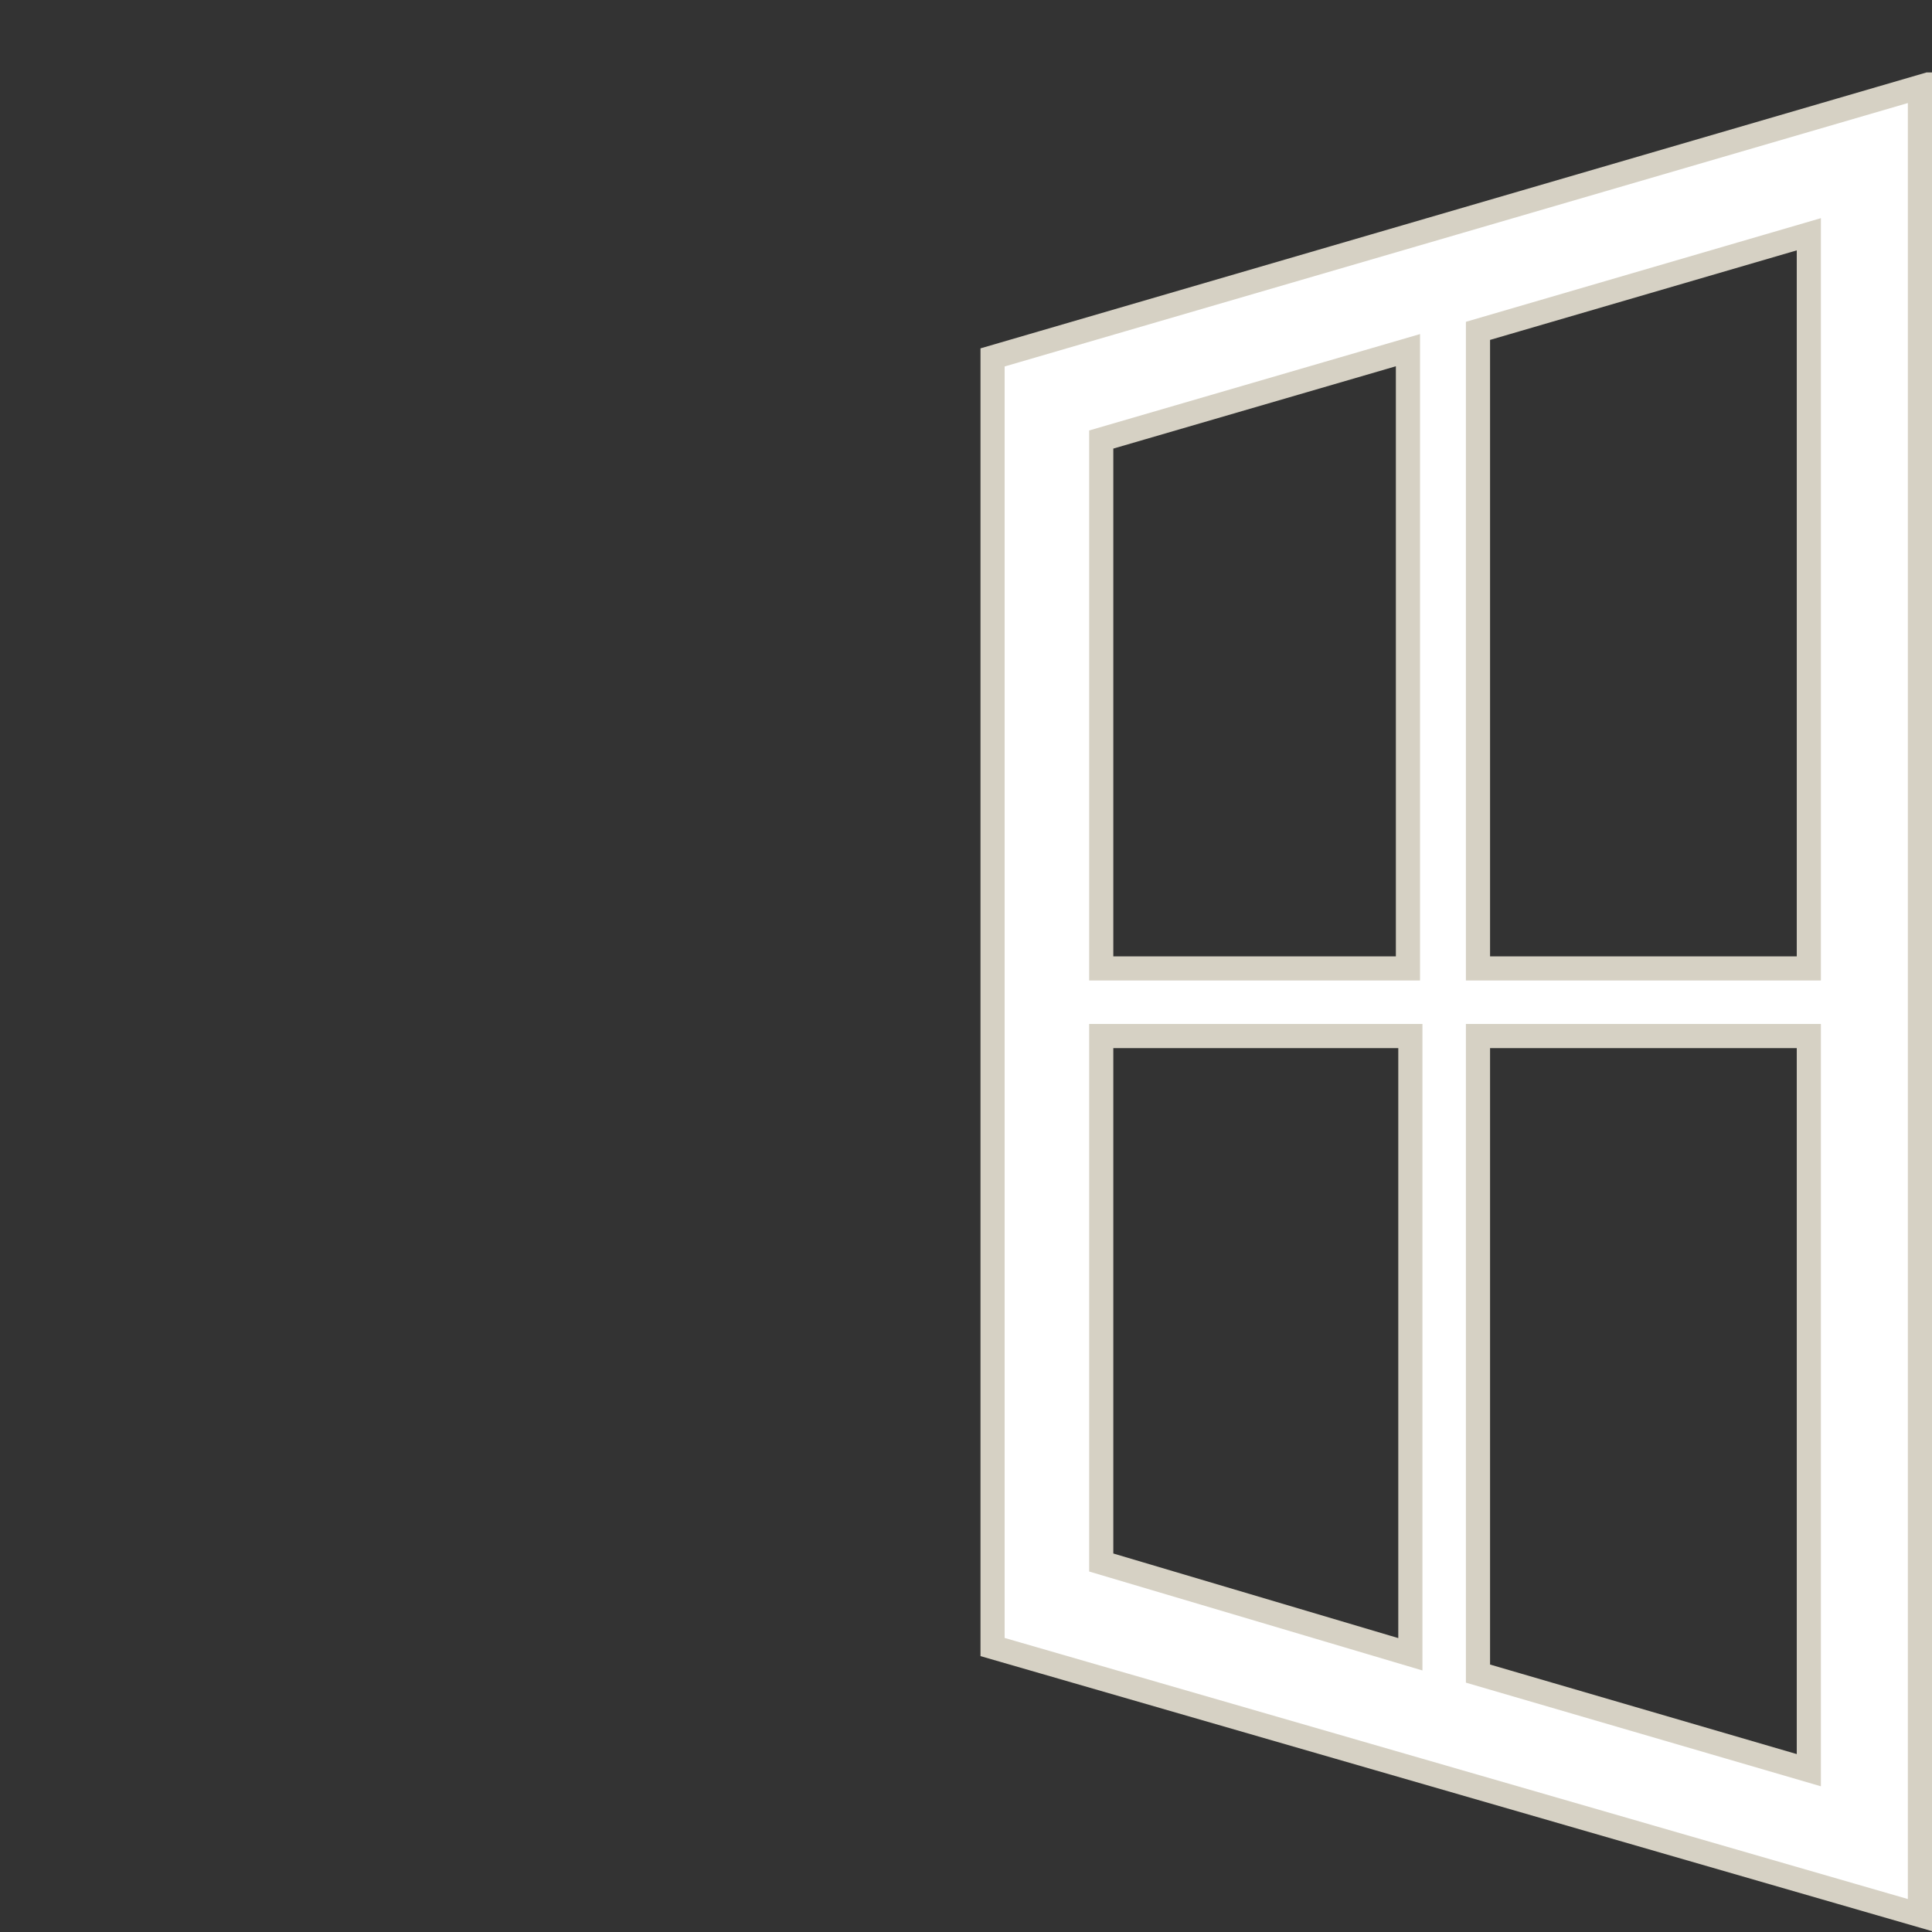 <?xml version="1.0" encoding="utf-8"?>
<!-- Generator: Adobe Illustrator 23.0.0, SVG Export Plug-In . SVG Version: 6.00 Build 0)  -->
<svg version="1.1" id="Layer_1" xmlns="http://www.w3.org/2000/svg" xmlns:xlink="http://www.w3.org/1999/xlink" x="0px" y="0px"
	 viewBox="0 0 80 80" style="enable-background:new 0 0 80 80;" xml:space="preserve">
<rect x="0" y="0" width="80" height="80" fill="#333333" stroke="none"/>
<style type="text/css">
	.st0{fill:#FFFFFF;}
	.st1{clip-path:url(#SVGID_2_);fill:none;stroke:#D6D1C4;stroke-miterlimit:10;}
</style>
<path class="st0" d="M45.6,64.8V42.9h12.7v25.5L45.6,64.8z M61.2,69.3V42.9h13.7v30.3L61.2,69.3z M45.6,18.2l12.7-3.7v25.5H45.6
	V18.2z M61.2,13.7l13.7-4v30.3H61.2V13.7z M41.1,14.8v53.4l38.4,11.2V3.6L41.1,14.8z"/>
<g>
	<defs>
		<rect id="SVGID_1_" x="40.6" y="3" width="39.4" height="77"/>
	</defs>
	<clipPath id="SVGID_2_">
		<use xlink:href="#SVGID_1_"  style="overflow:visible;"/>
	</clipPath>
	<path class="st1" d="M79.5,3.6v75.7L41.1,68.2V14.8L79.5,3.6z M61.2,13.7v26.4h13.7V9.7L61.2,13.7z M45.6,40.1h12.7V14.5l-12.7,3.7
		V40.1z M58.4,68.5V42.9H45.6v21.8L58.4,68.5z M74.9,42.9H61.2v26.4l13.7,4V42.9z"/>
</g>
</svg>
